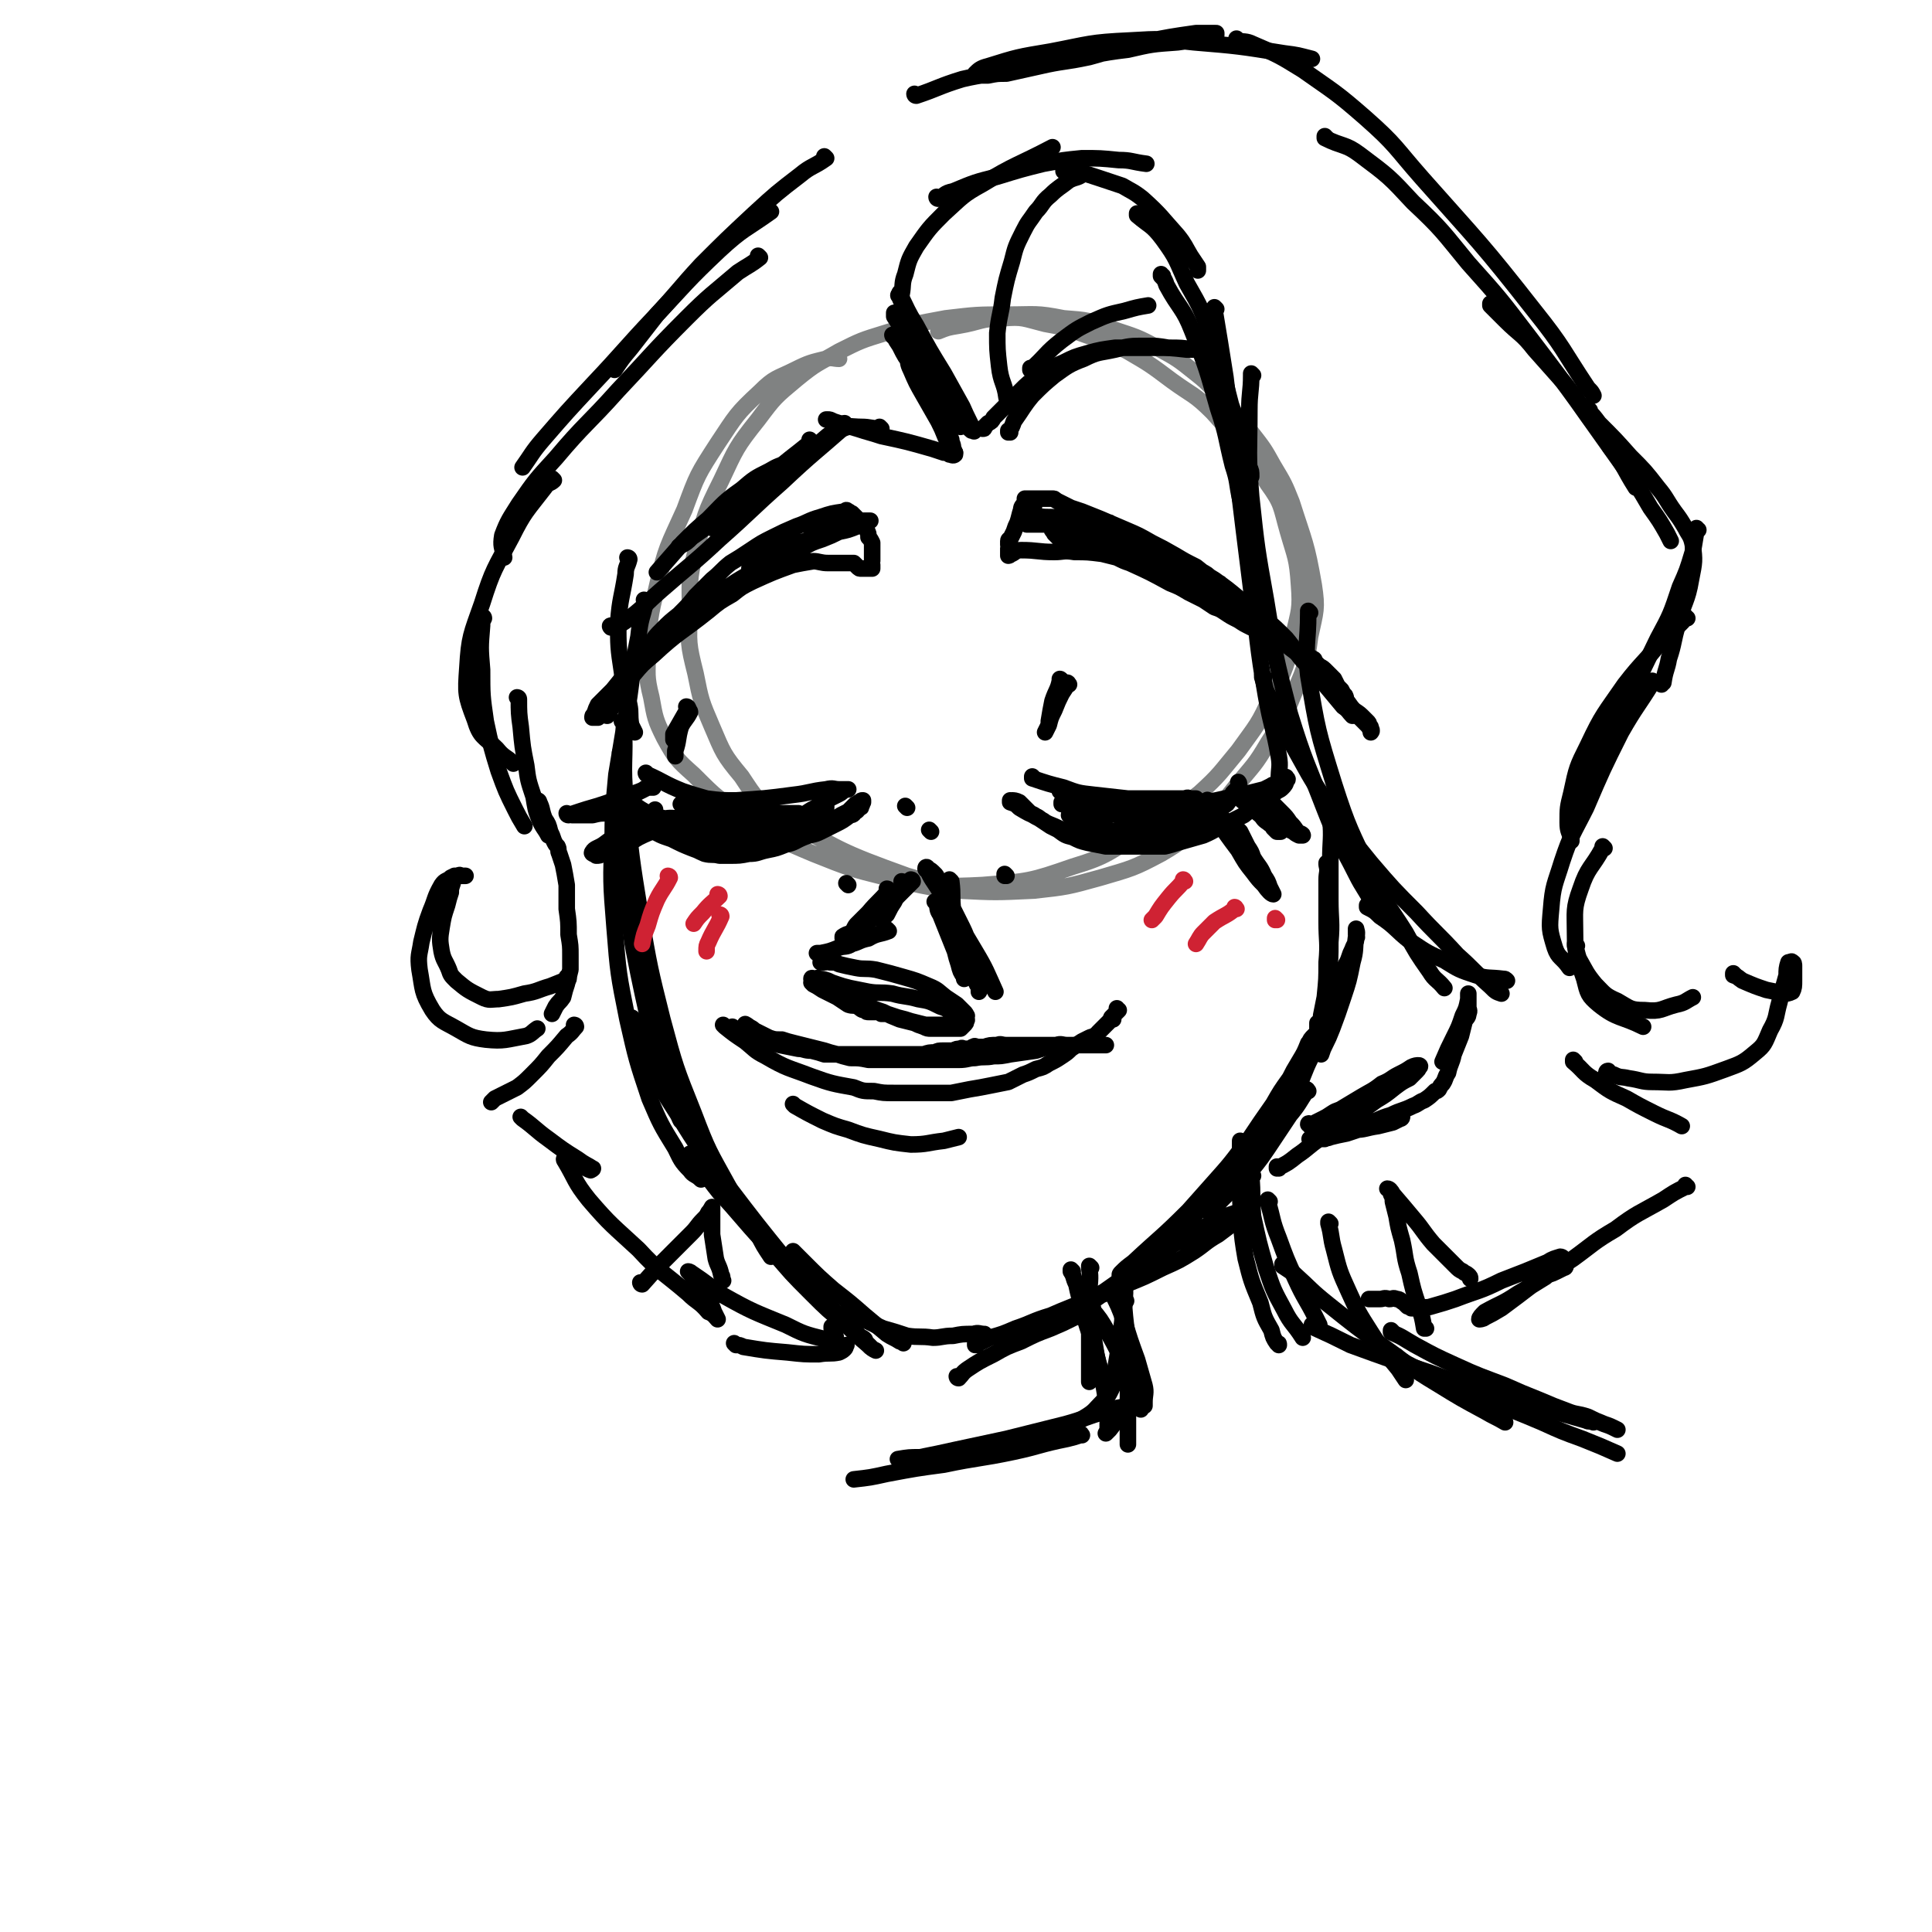 <svg viewBox='0 0 1050 1050' version='1.1' xmlns='http://www.w3.org/2000/svg' xmlns:xlink='http://www.w3.org/1999/xlink'><g fill='none' stroke='rgb(128,130,130)' stroke-width='9' stroke-linecap='round' stroke-linejoin='round'><path d='M456,195c0,0 -1,-1 -1,-1 0,0 1,1 1,1 -3,0 -4,-1 -7,0 -8,2 -9,2 -17,6 -10,5 -11,4 -19,12 -13,12 -13,13 -23,28 -11,17 -11,17 -18,36 -9,20 -10,20 -15,42 -4,17 -4,17 -5,35 0,13 -1,13 2,25 2,11 2,12 7,22 6,11 7,12 16,20 13,13 13,13 29,23 17,12 17,12 36,20 20,8 20,8 40,13 19,4 19,5 39,7 20,1 20,1 41,0 18,-2 18,-2 36,-7 17,-5 18,-5 33,-13 12,-7 12,-8 22,-17 11,-9 11,-10 19,-20 9,-11 10,-11 17,-23 9,-14 9,-14 15,-29 6,-14 6,-14 8,-29 3,-14 4,-15 2,-28 -4,-23 -5,-23 -12,-45 -4,-10 -4,-10 -10,-20 -5,-9 -5,-9 -12,-18 -6,-9 -7,-8 -14,-16 -8,-8 -7,-9 -16,-16 -10,-8 -10,-8 -21,-14 -11,-6 -12,-6 -24,-10 -13,-5 -14,-5 -27,-6 -15,-3 -15,-2 -31,-2 -16,0 -16,0 -33,2 -16,3 -17,3 -33,8 -13,4 -13,4 -25,10 -12,7 -12,6 -23,15 -12,10 -12,10 -21,22 -12,15 -12,16 -20,33 -9,18 -9,19 -14,39 -4,16 -3,16 -3,33 -1,16 -1,17 3,33 3,15 3,15 9,29 6,14 6,15 16,27 8,12 8,13 21,21 32,19 33,20 69,33 20,6 21,6 41,5 25,-2 26,-2 49,-10 20,-6 19,-8 37,-18 16,-10 17,-10 32,-22 11,-10 11,-11 21,-23 10,-14 11,-14 18,-30 8,-15 8,-16 12,-33 3,-13 4,-14 3,-27 -1,-15 -2,-15 -6,-29 -4,-14 -3,-15 -11,-26 -13,-21 -14,-21 -30,-39 -10,-10 -11,-9 -22,-17 -12,-9 -12,-9 -24,-16 -11,-6 -12,-5 -23,-9 -11,-4 -11,-4 -22,-6 -12,-3 -12,-4 -23,-3 -12,0 -12,2 -24,4 -6,1 -6,1 -11,3 '/></g>
<g fill='none' stroke='rgb(0,0,0)' stroke-width='9' stroke-linecap='round' stroke-linejoin='round'><path d='M340,434c0,0 -1,-1 -1,-1 0,0 0,0 1,1 6,4 5,4 12,8 4,2 4,2 9,4 4,2 4,2 8,4 6,2 6,2 11,4 6,1 6,1 11,1 6,1 6,1 11,1 5,-1 6,-1 11,-2 7,-1 7,-1 14,-3 3,-1 3,-1 5,-2 2,-1 2,-1 4,-2 2,-1 2,-1 4,-2 1,-1 2,-1 3,-2 1,0 1,-1 2,-1 1,-1 1,-1 2,-2 1,-1 1,-1 1,-2 1,-1 1,-1 1,-2 0,0 0,-1 0,-1 0,1 0,2 0,3 0,1 0,1 0,1 -1,2 -1,2 -2,2 -1,1 -1,1 -2,2 -3,2 -3,2 -5,4 -2,2 -2,2 -4,3 -3,2 -3,2 -7,4 -4,2 -4,2 -8,4 -5,1 -5,2 -9,3 -4,1 -4,1 -8,2 -3,1 -3,1 -7,2 -3,0 -3,0 -6,0 -4,-1 -4,0 -8,-1 -7,-3 -7,-4 -14,-7 -4,-1 -4,-2 -7,-3 -4,-2 -4,-2 -8,-4 -3,-2 -3,-2 -5,-4 -2,-1 -2,-2 -3,-3 -2,-2 -2,-1 -3,-2 -1,-1 -1,-1 -2,-2 -1,-1 -1,-1 -2,-2 -1,-1 -1,-1 -2,-2 -1,0 -1,0 -2,0 0,0 -1,-1 -1,0 0,0 1,1 1,1 2,2 2,2 3,4 2,3 2,3 5,5 4,3 5,3 9,5 7,4 7,4 13,6 6,3 6,3 11,5 5,2 6,2 11,3 4,0 4,1 9,1 6,0 6,0 11,-1 5,0 5,-1 10,-2 5,-1 5,-1 10,-3 5,-1 5,-2 10,-4 5,-2 5,-1 9,-3 4,-2 4,-2 8,-4 4,-2 4,-2 8,-5 2,0 2,-1 3,-2 1,0 1,-1 2,-2 1,0 1,0 1,-1 1,-1 0,-1 1,-2 0,0 0,-1 0,-1 -1,0 -1,0 -2,1 -1,0 -1,1 -2,1 -1,1 -1,1 -2,2 -1,1 -1,1 -2,2 -2,1 -2,1 -4,2 -3,2 -3,2 -5,3 -4,2 -4,2 -7,4 -5,2 -4,2 -9,4 -12,3 -13,3 -25,5 -6,1 -6,1 -11,2 -5,0 -5,0 -10,-1 -5,0 -5,0 -10,-2 -6,-1 -6,-1 -11,-3 -6,-3 -6,-3 -11,-6 -4,-2 -4,-2 -8,-5 -2,-1 -2,-1 -4,-3 -1,0 -1,0 -1,0 '/><path d='M550,436c0,0 -1,-1 -1,-1 0,0 0,0 0,1 3,1 3,1 5,3 5,3 5,3 10,5 4,3 4,3 9,5 4,2 5,2 9,3 4,1 4,2 7,2 4,1 4,1 8,1 3,0 3,0 7,0 4,0 4,0 8,0 5,-1 5,-1 10,-2 4,-1 4,-1 8,-2 4,-1 4,-1 7,-2 7,-3 7,-3 14,-6 3,-1 3,0 6,-1 2,-1 1,-1 3,-2 2,-1 2,-1 4,-2 1,-1 2,-1 3,-2 1,-1 1,-1 2,-2 2,-2 2,-1 4,-4 0,0 -1,0 -1,-1 1,-1 1,-1 1,-2 1,-1 0,-2 0,-2 0,0 1,1 0,2 0,1 0,1 -1,2 -1,1 -1,1 -2,2 -1,2 -1,2 -2,4 -1,2 -1,2 -3,3 -5,4 -5,4 -10,7 -4,2 -4,2 -8,4 -9,4 -9,4 -18,7 -5,2 -5,1 -10,2 -6,0 -6,1 -12,1 -5,0 -5,0 -10,-1 -5,-1 -5,-1 -10,-2 -4,-1 -4,-1 -8,-3 -4,-2 -4,-2 -8,-4 -3,-2 -3,-2 -6,-4 -2,-1 -2,-2 -5,-3 -1,-1 -1,-1 -2,-2 -1,-1 -1,-1 -2,-2 -1,-1 -1,-1 -2,-2 -2,-1 -3,-1 -4,-1 0,0 2,0 3,1 3,2 3,3 5,5 5,3 5,3 9,5 4,3 4,3 8,5 4,3 4,3 8,4 4,2 4,2 8,3 5,1 5,1 10,2 9,0 9,0 18,0 4,0 4,0 7,0 4,0 4,0 7,0 4,-1 4,-1 7,-2 7,-2 7,-2 14,-4 7,-3 7,-4 14,-7 4,-2 4,-2 8,-4 4,-3 3,-3 7,-6 6,-3 6,-3 11,-7 2,-1 2,-1 3,-2 1,-1 2,-2 2,-4 1,0 1,-1 0,-1 0,-1 0,-1 -1,0 -1,0 0,1 -2,2 0,0 -1,-1 -1,0 -1,0 -1,1 -2,1 -1,1 -1,0 -2,1 -2,1 -2,1 -4,2 -4,1 -4,1 -8,2 -9,2 -9,2 -18,4 -5,1 -5,0 -9,2 -3,0 -3,1 -6,1 -2,1 -2,1 -5,1 -4,0 -4,0 -8,0 -3,0 -3,0 -6,0 -3,0 -3,0 -5,0 -3,0 -3,0 -6,0 -2,0 -2,0 -5,0 -2,0 -2,0 -3,0 -2,0 -2,0 -4,0 -2,0 -2,0 -4,0 -2,0 -2,0 -3,0 -3,-1 -3,-1 -5,-2 -2,-1 -2,-1 -4,-2 -4,-2 -3,-2 -7,-4 -1,0 -2,0 -3,0 -1,-1 -1,-1 -1,-1 0,0 0,0 -1,0 '/><path d='M562,423c0,0 -1,-1 -1,-1 0,0 0,1 0,1 9,3 9,3 17,5 8,3 8,3 17,4 9,1 9,1 18,2 7,0 7,0 15,0 5,0 5,0 9,0 3,0 3,0 5,0 2,0 2,0 4,0 2,0 3,0 4,0 0,0 -1,0 -3,0 -1,0 -1,-1 -3,0 -4,0 -4,0 -8,1 -6,2 -6,2 -11,4 -7,1 -7,1 -13,2 -6,1 -6,1 -12,2 -4,0 -4,0 -8,0 -2,0 -2,0 -4,0 -2,0 -2,0 -3,0 -1,0 -1,0 -2,0 -1,0 -2,-1 -2,0 0,0 1,0 2,1 4,1 4,1 7,3 5,2 5,2 10,3 6,2 6,3 11,4 6,1 6,1 11,2 6,0 7,0 13,-1 10,-2 10,-2 20,-5 '/><path d='M352,421c0,0 -1,-1 -1,-1 0,0 0,1 1,1 9,4 9,5 19,9 6,2 6,2 13,4 8,1 8,1 16,1 15,-1 16,-1 31,-3 9,-1 9,-2 18,-3 4,-1 4,0 7,0 1,0 1,0 2,0 1,0 1,0 2,0 1,0 1,0 1,0 -1,0 -1,0 -3,1 -1,1 -1,1 -3,2 -2,1 -2,1 -4,2 -3,2 -3,2 -6,4 -4,2 -4,2 -7,4 -4,2 -4,2 -9,4 -4,1 -4,1 -9,2 -5,1 -5,1 -9,2 -5,1 -5,1 -10,2 -4,0 -4,0 -9,1 -4,0 -4,0 -9,0 -3,-1 -3,-1 -7,-2 -3,-1 -3,-1 -7,-2 -2,0 -2,0 -4,-2 -1,0 -1,-1 -2,-1 -1,-1 -1,-1 -2,-1 -1,-1 -2,0 -2,0 3,0 5,-1 9,0 8,0 8,1 16,1 6,0 6,0 11,0 4,0 4,0 9,0 3,0 3,0 6,0 2,0 2,0 5,0 2,0 2,0 5,0 1,0 2,0 2,0 -1,-1 -2,-2 -4,-3 -4,-1 -4,-1 -8,-2 -4,-1 -4,-1 -9,-2 -5,0 -5,1 -9,1 -4,0 -4,0 -7,0 -3,0 -3,0 -5,0 -2,0 -2,0 -4,0 -1,0 -1,0 -2,-1 -1,-1 -1,-1 -2,-2 -1,0 -2,0 -2,0 0,0 1,0 2,0 4,0 4,0 8,1 7,0 7,1 14,1 6,1 6,2 13,2 6,1 6,1 12,1 3,0 3,0 7,0 3,0 3,0 6,0 1,0 2,0 2,0 -1,0 -2,0 -4,0 -3,0 -3,0 -6,0 -5,0 -5,0 -9,0 -8,-1 -8,0 -16,-1 -7,-1 -7,-1 -14,-2 -2,-1 -2,0 -5,0 -2,0 -2,0 -3,0 -1,0 -1,0 -2,0 -1,0 -1,-1 -2,-1 -1,0 -2,0 -2,0 1,0 3,0 5,1 4,1 4,1 8,2 5,1 5,1 10,2 5,0 5,0 10,1 5,0 5,0 11,0 7,0 7,0 14,0 8,0 8,0 16,0 '/><path d='M578,437c0,0 -1,-1 -1,-1 0,0 0,1 0,1 6,1 6,1 12,2 9,2 9,2 18,4 9,2 9,2 18,3 8,1 8,1 16,2 10,1 10,0 19,1 3,0 3,0 5,0 2,0 2,0 3,0 1,0 1,0 2,0 0,0 1,0 1,0 -2,0 -2,0 -5,0 -4,0 -4,0 -8,0 -7,0 -7,0 -14,0 -6,0 -6,0 -13,0 -4,0 -4,0 -8,0 -3,0 -3,0 -5,0 -2,0 -2,0 -3,0 -1,0 -1,0 -2,0 -1,0 -1,0 -2,-1 -1,0 -1,-1 -1,-1 1,0 2,1 4,1 5,0 5,0 10,0 '/><path d='M309,443c0,0 -1,-1 -1,-1 0,0 0,1 1,1 3,-1 3,-1 6,-2 6,-2 7,-2 13,-4 6,-2 6,-2 11,-4 3,-1 4,-1 7,-2 2,-1 2,-1 4,-2 1,-1 1,-1 3,-1 1,-1 2,0 2,0 -1,0 -2,0 -3,0 -4,2 -4,2 -7,3 -4,2 -4,2 -8,4 -4,2 -4,2 -8,4 -4,1 -4,1 -7,3 -2,0 -2,0 -4,1 -1,0 -1,0 -3,0 -1,0 -1,0 -2,0 -1,0 -2,0 -2,0 1,0 2,0 4,0 3,0 3,0 7,0 4,-1 4,-1 9,-1 '/><path d='M370,445c0,0 -1,-1 -1,-1 0,0 1,1 1,1 -8,4 -8,3 -16,7 -7,3 -7,3 -13,7 -4,2 -4,1 -9,3 -2,1 -2,2 -5,2 -1,1 -1,1 -3,1 -1,-1 -3,-1 -2,-2 1,-2 3,-2 6,-4 4,-3 4,-3 9,-6 4,-2 4,-2 8,-5 3,-1 3,-1 6,-3 2,-2 4,-4 5,-5 0,0 -1,1 -2,2 -3,2 -3,3 -6,5 -4,3 -4,3 -8,6 -2,2 -2,2 -4,4 -1,1 -1,1 -1,2 '/><path d='M374,453c0,0 -1,-1 -1,-1 0,0 0,0 1,1 '/><path d='M659,440c0,0 -1,-1 -1,-1 0,0 0,0 0,1 4,4 4,4 7,9 1,2 1,2 3,4 2,2 3,4 4,4 0,0 -1,-2 -1,-3 -1,-2 -2,-2 -3,-3 -1,-3 -2,-3 -3,-5 -1,-2 -1,-2 -2,-4 -1,-1 -1,-1 -2,-2 -1,0 -1,0 -2,-1 0,-1 0,-1 -1,-2 -1,-1 -2,-3 -2,-2 1,3 2,5 5,10 6,9 6,9 12,17 4,7 4,7 8,12 3,4 3,4 6,7 2,3 4,5 5,5 0,0 -1,-2 -2,-4 -1,-3 -1,-3 -3,-6 -2,-5 -3,-5 -6,-10 -1,-3 -1,-3 -3,-6 -1,-2 -1,-2 -2,-4 -1,-2 -1,-2 -2,-4 -1,-1 -1,-1 -2,-2 -1,-1 -1,-1 -2,-1 -1,-1 -1,-1 -2,-2 '/><path d='M676,435c0,0 -1,-1 -1,-1 0,0 0,0 0,1 5,4 5,4 10,8 2,2 1,2 4,4 1,1 2,1 3,3 1,1 1,1 2,2 1,0 2,0 2,0 -1,-1 -2,-1 -3,-3 -1,-1 -1,0 -2,-2 -1,-1 -1,-2 -2,-3 0,-2 -1,-1 -2,-2 -1,-1 -1,-1 -1,-2 -1,-1 -1,-1 -2,-2 -1,0 -1,-1 -1,-1 0,1 1,1 2,2 6,5 7,5 13,10 3,1 2,2 5,3 1,1 1,1 3,2 1,0 2,0 2,0 0,-1 -2,-1 -3,-2 -2,-3 -2,-3 -4,-5 -2,-3 -2,-3 -5,-6 -2,-2 -2,-2 -5,-5 -1,-1 -1,0 -3,-1 '/><path d='M330,389c0,0 -1,-1 -1,-1 0,0 0,1 1,1 3,-5 3,-6 7,-11 4,-6 3,-6 7,-11 5,-6 5,-6 11,-11 14,-13 15,-12 30,-24 6,-5 6,-5 13,-9 5,-4 5,-4 11,-7 11,-5 11,-5 22,-9 5,-1 5,-1 11,-2 3,0 4,1 8,1 3,0 3,0 6,0 2,0 2,0 3,0 2,0 2,0 3,0 1,0 1,0 2,0 1,1 1,1 2,2 1,1 1,1 2,1 1,0 1,0 2,0 1,0 1,0 1,0 1,0 1,0 2,0 0,0 1,0 1,0 0,-1 0,-1 0,-2 -1,-1 0,-1 0,-2 0,-1 0,-1 0,-2 0,-1 0,-1 0,-2 0,-1 0,-1 0,-2 0,-2 0,-2 0,-4 -1,-2 -1,-2 -2,-3 0,-2 0,-2 -1,-4 -1,-2 -1,-2 -2,-3 -2,-2 -2,-2 -4,-4 -1,-1 -1,-1 -2,-2 -1,0 -1,-1 -2,-1 -1,-1 -1,-1 -2,0 -7,1 -7,1 -13,3 -7,2 -7,3 -13,5 -7,3 -7,3 -13,6 -6,3 -6,3 -12,7 -6,4 -6,4 -11,7 -5,4 -5,5 -10,9 -4,4 -4,4 -9,9 -4,5 -4,5 -9,10 -5,4 -5,4 -9,8 -4,4 -4,4 -7,9 -3,4 -3,4 -7,8 -2,4 -2,4 -5,7 -2,3 -2,3 -4,6 -2,3 -2,3 -4,6 -1,2 -1,2 -3,5 -1,1 0,2 -2,3 0,1 -1,1 -1,2 -1,1 -1,1 -2,2 -1,0 -1,0 -2,0 0,0 -1,0 -1,0 0,-1 0,-1 1,-2 1,-3 1,-3 2,-5 4,-4 4,-4 8,-8 5,-6 5,-7 11,-12 7,-8 7,-8 16,-16 8,-7 8,-7 17,-14 8,-6 8,-6 16,-12 7,-5 7,-5 14,-9 8,-5 8,-4 16,-8 6,-3 6,-3 13,-6 5,-3 5,-3 11,-5 5,-2 5,-2 9,-4 5,-1 5,-1 10,-3 1,-1 1,-1 3,-2 0,-1 0,-1 1,-1 1,0 1,0 2,0 1,0 1,0 1,0 -1,0 -1,0 -2,0 -2,0 -2,0 -3,0 -2,0 -2,0 -5,0 -4,1 -4,1 -7,2 -4,2 -4,2 -8,4 -5,2 -5,2 -10,5 -5,3 -5,3 -10,6 -4,3 -4,3 -8,5 -3,2 -3,2 -6,4 -1,0 -1,0 -3,1 -1,0 -1,0 -2,0 -1,0 -1,0 -1,0 -1,-1 -1,-1 0,-1 0,-1 0,-2 1,-2 1,-1 1,-1 3,-2 3,-1 3,-1 6,-3 4,-1 4,-2 8,-3 4,-2 4,-2 8,-4 4,-1 4,-1 7,-2 2,-1 3,-1 5,-2 1,-1 1,-1 2,-2 1,-1 1,-1 2,-2 0,0 0,-1 0,-1 -1,0 -1,1 -3,1 -1,0 -1,0 -1,0 -1,0 -1,0 -2,0 '/><path d='M736,389c0,0 -1,-1 -1,-1 0,0 1,1 0,1 -2,-2 -2,-3 -5,-5 -5,-6 -5,-6 -10,-12 -6,-7 -6,-7 -12,-13 -5,-6 -4,-6 -9,-12 -6,-6 -6,-6 -12,-11 -7,-6 -7,-6 -14,-11 -6,-5 -6,-5 -13,-10 -5,-3 -5,-3 -10,-7 -6,-3 -6,-3 -11,-6 -7,-4 -7,-4 -13,-7 -7,-4 -7,-4 -14,-7 -7,-3 -7,-3 -14,-6 -5,-2 -5,-2 -10,-4 -3,-1 -3,-1 -6,-2 -4,-2 -4,-2 -8,-4 -1,-1 -1,-1 -2,-1 -1,0 -1,0 -2,0 -1,0 -1,0 -2,0 -1,0 -1,0 -2,0 -1,0 -1,0 -2,0 0,0 0,0 -1,0 -2,0 -2,0 -4,0 -1,0 -1,0 -1,0 -1,0 -1,0 -1,0 0,0 0,1 0,2 -1,2 -2,2 -2,4 -1,3 -1,4 -2,7 -1,2 -1,2 -2,5 -1,2 -1,2 -2,4 0,0 -1,0 -1,1 0,1 0,1 0,2 1,1 0,1 0,2 0,0 0,0 0,1 0,1 0,1 0,1 0,0 0,0 0,1 0,0 0,1 0,1 1,0 1,-1 2,-1 2,-1 2,-2 5,-2 9,0 9,1 18,1 5,0 5,-1 11,0 7,0 7,0 15,1 4,1 4,1 8,2 4,2 4,2 7,3 11,5 11,5 22,11 5,2 5,2 10,5 4,2 4,2 8,4 3,2 3,2 6,4 3,1 3,1 6,3 3,2 3,2 7,4 3,2 3,2 7,4 3,1 3,1 6,3 2,1 2,0 5,1 2,1 2,1 4,2 2,1 2,1 4,2 1,1 0,1 1,2 2,1 2,1 4,2 1,1 1,1 2,2 1,0 1,1 2,1 1,1 1,1 2,2 1,0 1,0 2,0 1,0 1,-1 1,0 2,0 1,1 2,2 1,1 1,1 2,2 2,1 2,1 4,3 2,2 2,2 4,4 1,2 1,2 2,4 1,1 1,1 2,2 1,2 1,2 2,3 1,2 0,2 1,4 2,2 2,2 3,3 2,2 2,2 3,4 1,1 1,1 2,2 1,1 1,1 2,2 1,1 1,1 2,2 0,1 1,1 1,2 1,0 0,1 0,1 0,0 1,-1 0,-2 0,-1 0,-1 -1,-2 0,-1 0,-1 -1,-2 -1,-1 -1,-1 -2,-2 -2,-2 -2,-2 -5,-4 -3,-3 -2,-3 -5,-6 -4,-3 -4,-3 -8,-6 -4,-4 -3,-4 -7,-8 -4,-3 -4,-3 -7,-7 -4,-4 -4,-4 -8,-7 -6,-5 -6,-5 -12,-10 -6,-5 -6,-5 -12,-9 -5,-4 -5,-3 -10,-7 -6,-3 -6,-3 -11,-6 -4,-3 -3,-3 -7,-6 -4,-2 -4,-2 -7,-4 -5,-2 -5,-2 -10,-4 -12,-4 -12,-4 -25,-8 -5,-1 -5,-1 -10,-2 -7,-2 -7,-2 -14,-4 -2,0 -2,0 -4,0 -1,0 -1,0 -2,0 -1,0 -1,0 -2,0 -1,-1 -1,-1 -2,-2 0,-1 -2,-2 -1,-2 3,0 4,1 8,1 5,1 5,1 10,3 8,2 8,2 15,5 17,6 17,6 33,13 6,2 6,2 12,4 3,2 3,2 6,3 3,2 3,2 7,3 1,0 1,0 1,0 0,-1 0,-2 -1,-3 -2,-1 -2,-1 -4,-2 -3,-3 -3,-3 -7,-5 -5,-3 -5,-3 -11,-6 -7,-3 -7,-3 -14,-5 -9,-3 -9,-3 -17,-6 -7,-2 -7,-2 -14,-4 -5,-1 -5,-1 -10,-3 -4,-1 -4,-1 -7,-2 -3,0 -3,0 -5,0 -2,0 -2,0 -4,0 -1,0 -1,0 -3,0 -1,0 -1,0 -1,0 -1,0 -1,0 -2,0 -1,0 -1,0 -2,0 -1,-1 0,-1 -1,-2 0,-1 0,-1 0,-1 3,-1 4,0 8,0 4,0 5,0 9,1 4,0 4,1 7,1 4,1 4,1 8,1 2,0 2,0 4,0 1,0 1,0 3,0 1,0 2,0 3,0 0,0 -1,0 -2,0 -1,-1 -1,-1 -2,-1 -3,-1 -3,0 -6,0 -3,0 -3,0 -7,0 -3,0 -3,-1 -6,0 -3,0 -3,1 -6,1 -1,1 -1,1 -3,1 -2,0 -2,0 -4,0 -1,0 -1,0 -2,0 -1,0 -1,0 -2,0 -1,0 -1,0 -1,0 -1,0 -1,0 -2,0 -1,0 -2,0 -2,0 0,-1 0,-1 0,-2 1,-1 0,-1 0,-2 1,-2 1,-1 2,-3 1,-1 1,-1 2,-3 0,-1 0,-1 0,-2 1,-1 1,-1 0,-2 0,0 0,1 -1,2 -1,0 -1,0 -2,1 -1,1 0,1 -1,2 0,0 0,0 0,0 '/><path d='M374,385c0,0 -1,-1 -1,-1 0,0 1,0 1,1 -4,7 -4,7 -8,14 0,1 0,2 0,3 '/><path d='M375,387c0,0 -1,-1 -1,-1 0,0 1,0 1,1 -2,4 -3,4 -5,8 -2,7 -1,7 -3,13 0,1 0,1 0,3 '/><path d='M581,372c0,0 -1,-1 -1,-1 0,0 1,0 0,1 -1,2 -1,2 -3,5 -2,4 -2,4 -4,9 -2,4 -2,4 -3,8 -1,2 -1,2 -2,4 '/><path d='M577,370c0,0 -1,-1 -1,-1 0,0 1,0 0,1 -1,5 -2,5 -4,11 -1,5 -1,5 -2,11 '/><path d='M491,480c0,0 -1,-1 -1,-1 0,0 1,0 1,1 -2,5 -3,5 -5,10 -2,3 -2,3 -4,7 -1,1 -1,1 -3,2 0,0 0,0 0,1 '/><path d='M483,484c0,0 -1,-1 -1,-1 0,0 1,0 1,1 -5,6 -6,6 -11,12 -3,3 -3,3 -6,6 -1,1 -1,1 -2,3 '/><path d='M496,479c0,0 -1,-1 -1,-1 0,0 1,0 1,1 -6,6 -6,6 -12,12 -5,5 -5,5 -11,9 -4,3 -4,3 -8,6 -4,2 -4,1 -7,3 0,1 0,1 0,1 '/><path d='M483,506c0,0 -1,-1 -1,-1 0,0 1,1 1,1 -5,2 -6,1 -11,4 -5,1 -5,2 -9,3 -3,2 -4,1 -7,2 -5,2 -5,2 -10,3 -1,0 -1,0 -2,0 '/><path d='M442,535c0,0 -1,-1 -1,-1 0,0 0,0 1,1 2,1 2,1 5,3 4,2 4,2 8,4 3,2 3,2 6,4 3,1 3,0 5,1 2,1 2,2 4,2 1,1 1,1 2,1 1,0 1,0 2,0 1,0 1,0 2,0 1,0 1,-1 2,0 1,0 0,0 1,1 2,0 2,0 3,0 3,1 3,1 6,2 4,1 4,1 7,2 4,1 4,1 8,2 2,0 2,0 5,0 2,0 2,0 3,0 2,0 2,0 4,0 1,0 1,0 2,0 1,0 1,0 2,0 1,0 1,0 2,0 0,-1 0,-1 0,-1 -1,-1 0,-1 0,-2 -1,-1 -1,-2 -1,-2 -1,-1 -2,-1 -3,-2 -3,-2 -3,-2 -6,-3 -6,-3 -6,-3 -12,-4 -7,-2 -7,-1 -14,-3 -7,-1 -7,0 -13,-1 -5,-1 -5,-1 -10,-2 -4,-1 -4,-1 -7,-2 -3,-1 -3,-1 -5,-2 -3,-1 -3,-1 -6,-1 0,-1 0,0 -1,0 -1,0 -2,-1 -2,0 1,1 3,1 5,2 3,2 3,2 6,3 4,2 4,2 7,4 5,2 5,2 9,4 6,3 6,3 12,5 4,2 4,2 9,4 4,1 4,1 8,2 2,1 2,1 5,2 2,1 2,1 4,1 3,0 3,0 6,0 2,0 2,0 4,0 2,0 2,0 4,0 1,0 1,0 2,0 1,-1 1,-1 2,-2 1,-1 1,-1 1,-2 1,-1 0,-1 0,-2 0,-1 1,-1 0,-1 0,-1 0,-1 -1,-2 -2,-2 -2,-2 -4,-4 -3,-2 -3,-2 -6,-4 -4,-3 -4,-4 -9,-6 -7,-3 -7,-3 -14,-5 -7,-2 -7,-2 -15,-4 -6,-1 -6,0 -11,-1 -5,-1 -5,-1 -9,-2 -2,-1 -2,-1 -5,-1 -1,-1 -1,0 -3,0 -1,0 -1,0 -2,0 0,0 0,0 0,0 '/><path d='M509,491c0,0 -1,-1 -1,-1 0,0 0,0 1,1 1,3 0,3 2,6 4,10 4,10 8,20 1,4 1,4 2,7 1,4 1,4 3,7 0,0 0,0 0,1 '/><path d='M517,479c0,0 -1,-1 -1,-1 0,0 0,0 1,1 1,8 0,8 1,16 2,9 3,8 5,17 2,6 3,6 5,12 1,3 0,3 1,6 1,3 1,3 2,5 1,1 1,1 1,2 1,1 0,2 0,2 0,0 0,-1 0,-3 0,-2 1,-2 0,-5 0,-4 0,-4 -2,-9 -1,-4 -1,-4 -3,-9 -2,-4 -2,-5 -4,-9 -2,-4 -2,-4 -4,-8 -2,-4 -2,-4 -3,-7 -3,-6 -3,-6 -7,-12 0,-1 0,-1 -1,-2 -2,-2 -2,-2 -4,-3 0,-1 -1,-1 -1,0 0,0 0,1 1,1 2,4 2,4 4,7 6,9 5,9 11,18 5,9 5,9 11,19 6,10 6,11 11,22 '/><path d='M394,558c0,0 -1,-1 -1,-1 0,0 0,0 1,1 5,4 5,4 11,8 5,4 5,5 11,8 12,7 12,6 25,11 11,4 12,4 23,6 5,2 5,2 11,2 5,1 5,1 11,1 6,0 6,0 12,0 5,0 5,0 10,0 5,0 5,0 9,0 5,-1 5,-1 10,-2 6,-1 6,-1 11,-2 5,-1 5,-1 10,-2 4,-2 4,-2 8,-4 3,-1 3,-1 7,-3 4,-1 4,-1 7,-3 4,-2 4,-2 7,-4 3,-2 3,-2 5,-4 3,-2 3,-2 6,-4 2,-1 2,-1 4,-2 2,-1 2,0 4,-2 1,0 1,-1 1,-1 1,-1 1,-1 2,-2 1,-1 1,-1 2,-2 1,-1 1,-1 2,-2 1,-1 0,-1 1,-1 0,-1 1,0 1,0 0,-1 -1,-1 -1,-1 1,-1 1,-1 2,-2 1,-1 1,-1 2,-2 0,0 0,0 -1,0 0,-1 0,-1 0,-1 '/><path d='M399,559c0,0 -1,-1 -1,-1 0,0 0,0 1,1 5,2 4,3 10,5 4,1 4,1 8,2 3,1 3,1 7,2 5,1 5,1 10,2 3,0 3,1 7,1 4,1 4,1 7,2 6,0 6,0 12,0 2,0 2,0 5,0 6,0 6,0 12,0 3,0 3,0 7,0 3,0 3,0 6,0 3,0 3,0 6,0 3,0 3,0 6,0 3,-1 3,-1 6,-1 2,-1 2,-1 5,-1 2,0 2,0 5,0 2,-1 2,-1 4,-1 1,-1 1,0 2,0 1,0 1,0 2,0 1,0 1,0 2,0 1,-1 0,-1 1,-1 1,-1 1,0 2,0 2,0 2,0 4,0 3,-1 3,-1 7,-1 2,-1 2,0 5,0 3,0 3,0 6,0 2,0 2,0 4,0 6,0 6,0 11,0 3,0 3,0 6,0 2,0 2,0 4,0 2,0 2,0 4,0 1,0 1,0 2,0 1,0 1,0 2,0 1,0 1,0 2,0 1,0 1,0 2,0 1,0 1,0 2,0 1,0 1,0 1,0 1,0 1,0 2,0 1,0 1,0 2,0 0,0 0,0 1,0 0,0 0,0 0,0 1,0 1,0 2,0 0,0 1,0 1,0 0,0 0,0 -1,0 -1,0 -1,0 -2,0 -3,0 -3,0 -5,0 -3,0 -3,0 -6,0 -3,0 -3,0 -7,0 -3,0 -3,-1 -6,0 -2,0 -2,0 -5,1 -3,1 -3,1 -6,2 -7,1 -7,1 -14,2 -5,1 -5,1 -9,1 -5,1 -5,0 -10,1 -4,0 -4,1 -9,1 -4,0 -4,0 -8,0 -3,0 -3,0 -7,0 -4,0 -4,0 -7,0 -4,0 -4,0 -7,0 -5,0 -5,0 -9,0 -6,0 -6,0 -11,0 -5,-1 -5,-1 -10,-1 -4,-1 -4,-1 -7,-2 -4,-1 -4,-1 -7,-2 -4,-1 -4,-1 -8,-2 -4,-1 -4,-1 -8,-2 -4,-1 -4,-1 -7,-2 -4,0 -4,0 -7,-1 -2,-1 -2,-1 -4,-2 -2,-1 -2,-1 -4,-2 -1,-1 -1,-1 -3,-2 -1,-1 -1,-1 -2,-1 0,-1 0,0 0,0 '/><path d='M432,601c0,0 -1,-1 -1,-1 0,0 0,0 1,1 7,4 7,4 15,8 7,3 7,3 14,5 8,3 8,3 17,5 8,2 8,2 17,3 9,0 9,-1 18,-2 4,-1 4,-1 8,-2 '/><path d='M338,451c0,0 -1,-1 -1,-1 0,0 1,0 1,1 1,18 0,19 3,37 2,21 2,21 6,41 4,19 4,19 9,39 4,12 4,12 8,25 2,6 2,6 5,12 0,2 0,2 1,4 '/><path d='M338,410c0,0 -1,-1 -1,-1 0,0 1,0 1,1 -1,4 -2,4 -2,9 -2,18 -3,18 -3,35 -1,25 -1,25 1,50 2,25 2,25 7,50 5,22 5,22 12,43 6,14 6,14 14,27 3,6 3,7 8,12 2,3 3,2 6,5 '/><path d='M339,393c0,0 -1,-1 -1,-1 0,0 1,0 1,1 1,21 -1,21 1,42 3,31 3,31 8,62 5,29 5,29 12,57 7,26 7,26 17,51 8,21 8,20 19,40 7,14 8,13 16,26 3,6 3,6 7,12 '/><path d='M344,554c0,0 -1,-1 -1,-1 0,0 1,0 1,1 4,11 3,11 8,22 7,15 7,15 16,29 12,20 13,20 27,39 16,21 16,21 33,42 13,14 13,14 26,27 8,8 8,8 16,16 1,1 1,1 3,3 '/><path d='M376,628c0,0 -1,-1 -1,-1 0,0 0,0 1,1 8,10 7,10 15,20 12,13 12,14 24,27 12,13 12,13 25,26 10,10 10,9 20,19 6,6 6,6 12,11 2,2 2,2 4,3 '/><path d='M391,644c0,0 -1,-1 -1,-1 0,0 0,0 1,1 5,7 4,7 10,14 9,11 9,11 19,22 10,12 10,12 21,23 9,9 9,9 18,16 4,4 5,4 9,8 1,0 1,0 2,1 '/><path d='M432,681c0,0 -1,-1 -1,-1 0,0 0,0 1,1 2,2 2,2 5,5 8,8 8,8 16,15 9,7 9,7 17,14 6,5 6,5 12,10 3,2 4,2 7,4 1,0 1,0 2,1 '/><path d='M462,713c0,0 -1,-1 -1,-1 0,0 0,0 1,1 2,1 2,1 5,3 7,3 6,3 13,6 7,2 7,2 13,4 7,1 7,0 14,1 5,0 5,-1 11,-1 5,-1 5,-1 11,-1 3,-1 3,0 6,0 '/><path d='M521,749c0,0 -1,-1 -1,-1 0,0 0,1 1,1 2,-2 2,-3 5,-5 6,-4 6,-4 14,-8 7,-4 7,-4 15,-7 8,-4 8,-4 16,-7 7,-3 7,-3 13,-6 4,-1 4,-1 7,-2 '/><path d='M531,731c0,0 -1,-1 -1,-1 0,0 0,1 0,1 4,-2 4,-2 8,-4 7,-2 7,-2 14,-5 9,-3 9,-4 19,-7 9,-4 10,-4 19,-8 11,-4 11,-4 22,-9 10,-4 10,-4 20,-9 9,-4 9,-4 17,-9 6,-4 6,-5 13,-9 4,-3 4,-3 8,-6 3,-2 3,-2 6,-5 1,-1 1,-1 1,-2 0,-1 0,-1 -1,0 -2,0 -2,0 -4,1 -6,2 -6,2 -11,5 -7,3 -7,3 -13,7 -7,4 -7,3 -13,7 -7,5 -7,6 -14,11 -8,5 -8,5 -16,10 -8,6 -8,6 -16,11 -7,4 -7,4 -14,8 -6,3 -6,3 -12,5 -3,2 -3,2 -7,4 -2,1 -2,1 -5,2 -1,0 -1,0 -2,0 -1,0 -1,0 -2,0 -1,0 -1,0 -1,0 1,-1 1,-1 3,-2 5,-2 5,-2 11,-4 9,-4 9,-4 19,-9 11,-5 10,-6 21,-12 10,-7 10,-7 20,-15 10,-7 9,-7 18,-15 8,-8 8,-8 15,-16 7,-7 7,-8 12,-15 6,-7 6,-7 12,-14 3,-5 3,-5 7,-9 3,-4 3,-4 6,-7 2,-2 2,-2 4,-5 1,-1 1,-2 2,-3 1,-2 1,-3 2,-4 0,-1 1,-1 1,-2 1,0 0,-1 0,-1 0,-1 0,-1 0,-2 0,-1 0,-1 0,-1 -1,2 -1,2 -2,4 -3,5 -3,5 -6,10 -7,10 -7,11 -15,20 -7,9 -8,9 -15,17 -8,9 -8,9 -15,17 -6,6 -6,7 -12,13 -5,4 -5,4 -10,9 -6,5 -6,5 -12,10 -1,1 -2,2 -3,2 0,-1 -1,-2 0,-3 3,-3 3,-3 7,-6 15,-14 15,-13 30,-28 8,-9 8,-9 16,-18 9,-10 9,-11 17,-21 6,-9 6,-9 13,-19 4,-7 4,-7 9,-14 2,-4 2,-4 5,-9 3,-5 3,-5 5,-10 1,-1 1,-2 2,-3 1,-1 1,-1 2,-2 1,-1 1,-1 1,-2 0,-1 0,-1 0,-2 0,-1 0,-2 0,-2 0,4 1,5 0,10 -2,7 -3,7 -6,14 -4,10 -4,10 -9,20 -5,8 -5,8 -10,17 -5,7 -5,7 -11,14 -4,6 -4,6 -8,12 -4,5 -4,5 -8,9 -3,3 -2,3 -5,6 -1,0 -1,0 -2,1 '/><path d='M711,593c0,0 -1,-1 -1,-1 0,0 1,0 0,1 -4,6 -4,7 -9,13 -6,9 -6,9 -12,18 -6,9 -6,8 -12,16 -2,3 -2,3 -4,5 '/><path d='M461,481c0,0 -1,-1 -1,-1 0,0 0,0 1,1 '/><path d='M493,439c0,0 -1,-1 -1,-1 0,0 0,0 1,1 '/><path d='M506,452c0,0 -1,-1 -1,-1 0,0 0,0 1,1 '/><path d='M547,476c0,0 -1,-1 -1,-1 0,0 0,0 0,1 '/></g>
<g fill='none' stroke='rgb(207,34,51)' stroke-width='9' stroke-linecap='round' stroke-linejoin='round'><path d='M644,479c0,0 -1,-1 -1,-1 0,0 1,0 0,1 -3,4 -4,4 -8,9 -4,5 -4,5 -7,10 -1,1 -1,1 -2,2 '/><path d='M672,494c0,0 -1,-1 -1,-1 0,0 1,0 0,1 -5,4 -5,3 -11,7 -3,3 -3,3 -6,6 -2,2 -2,3 -4,6 '/><path d='M694,500c0,0 -1,-1 -1,-1 0,0 0,0 0,1 '/><path d='M364,477c0,0 -1,-1 -1,-1 0,0 1,0 1,1 -3,6 -4,6 -7,12 -3,7 -3,7 -5,14 -2,5 -2,5 -3,10 '/><path d='M391,487c0,0 -1,-1 -1,-1 0,0 1,0 1,1 -4,4 -5,4 -9,9 -3,3 -3,3 -5,6 '/><path d='M392,498c0,0 -1,-1 -1,-1 0,0 1,0 1,1 -3,7 -4,7 -7,14 -1,2 -1,2 -1,5 '/></g>
<g fill='none' stroke='rgb(0,0,0)' stroke-width='9' stroke-linecap='round' stroke-linejoin='round'><path d='M522,232c0,0 -1,-1 -1,-1 0,0 1,1 1,1 -6,-11 -6,-11 -11,-22 -4,-9 -4,-9 -8,-17 -3,-8 -3,-8 -6,-15 -2,-5 -3,-5 -5,-9 -1,-3 -1,-3 -2,-5 -1,-2 -1,-2 -1,-3 -1,0 -1,-1 0,-1 4,8 4,9 9,17 7,13 7,13 15,26 5,9 5,9 10,18 3,7 4,8 6,13 1,1 0,0 -1,0 -2,-2 -3,-2 -4,-4 -5,-6 -5,-6 -9,-12 -10,-15 -10,-15 -19,-30 -3,-5 -3,-5 -6,-9 -2,-4 -2,-4 -4,-7 0,-1 0,-1 0,-2 '/><path d='M490,160c0,0 -1,-1 -1,-1 0,0 0,1 1,1 1,-5 0,-6 2,-11 2,-8 2,-8 6,-15 7,-10 7,-10 15,-18 10,-9 10,-10 21,-16 18,-11 19,-10 38,-20 0,0 0,0 0,0 '/><path d='M510,108c0,0 -1,0 -1,-1 0,0 0,1 1,1 4,-2 3,-3 8,-4 12,-5 12,-5 24,-8 13,-4 13,-4 25,-7 11,-2 11,-2 21,-3 10,0 10,0 20,1 7,0 7,1 15,2 '/><path d='M579,93c0,0 -1,0 -1,-1 0,0 0,1 0,1 4,0 4,0 7,0 7,2 7,2 13,4 6,2 6,2 12,4 5,3 6,3 11,7 10,9 10,10 19,20 4,5 4,6 7,11 2,3 2,3 4,6 0,1 0,1 0,2 '/><path d='M619,117c0,0 -1,0 -1,-1 0,0 0,1 0,1 7,6 8,5 14,13 8,11 7,11 13,24 8,14 8,14 13,29 7,18 6,18 11,37 4,11 3,11 7,22 1,6 1,6 3,12 1,2 1,2 1,5 '/><path d='M632,150c0,0 -1,0 -1,-1 0,0 0,1 0,1 2,2 2,2 3,5 7,13 9,12 14,25 8,20 8,21 14,42 5,15 4,15 8,31 3,9 2,9 4,18 1,4 1,4 2,9 '/><path d='M661,168c0,0 -1,-1 -1,-1 0,0 0,0 0,1 3,18 3,18 6,37 3,25 3,25 6,50 4,33 4,33 8,65 4,29 3,29 8,58 3,17 4,16 7,33 1,6 0,6 0,13 '/><path d='M681,204c0,0 -1,-1 -1,-1 0,0 0,0 0,1 0,9 -1,9 -1,19 0,23 -1,23 1,47 3,28 3,28 8,56 5,31 5,31 13,62 8,26 9,26 19,52 7,18 8,17 17,35 4,8 5,8 9,16 1,1 1,1 1,2 '/><path d='M712,333c0,0 -1,-1 -1,-1 0,0 0,0 0,1 0,17 -2,17 0,34 5,30 5,30 14,59 8,25 9,25 20,49 8,17 9,16 19,32 6,11 6,11 13,21 3,5 4,4 8,9 '/><path d='M687,368c0,0 -1,-1 -1,-1 0,0 0,0 0,1 2,6 1,6 4,11 5,13 5,13 12,25 9,16 9,17 19,32 11,17 11,17 24,33 12,14 12,14 25,27 11,12 11,11 22,23 9,8 9,9 18,17 3,3 3,3 6,4 0,0 0,0 0,0 '/><path d='M744,493c0,0 -1,-1 -1,-1 0,0 0,0 0,1 4,2 4,2 7,5 9,6 8,7 17,14 9,6 9,6 18,10 8,5 8,5 17,8 7,2 7,1 15,2 1,0 1,0 2,1 '/><path d='M724,445c0,0 -1,-1 -1,-1 0,0 0,0 0,1 1,11 0,11 0,23 0,10 0,10 0,21 0,11 1,12 0,23 0,9 0,9 -1,17 0,5 0,5 -1,10 0,2 0,2 0,4 '/><path d='M722,470c0,0 -1,-1 -1,-1 0,0 0,0 0,1 1,4 0,4 0,8 0,11 0,11 0,23 0,11 1,11 0,22 0,9 0,9 -1,19 -1,5 -1,5 -2,10 0,3 0,3 0,6 0,1 0,1 0,3 0,1 0,1 0,1 0,0 0,-1 0,-2 1,-2 0,-2 1,-4 1,-5 2,-5 3,-9 2,-5 2,-5 4,-11 2,-4 2,-4 4,-8 1,-4 2,-4 3,-7 1,-3 1,-3 2,-5 1,-3 2,-3 2,-6 1,-1 0,-1 0,-2 0,-1 0,-1 0,-2 0,-1 0,-2 0,-1 0,0 1,2 0,4 -1,7 0,7 -2,14 -2,10 -2,10 -5,19 -3,9 -3,9 -6,17 -2,5 -2,5 -4,9 -1,2 -1,2 -2,5 0,0 0,0 0,0 0,0 0,0 0,0 '/><path d='M695,635c0,0 -1,-1 -1,-1 0,0 0,1 0,1 6,-3 6,-3 11,-7 6,-4 6,-5 12,-9 8,-5 8,-5 15,-10 8,-6 8,-5 16,-11 5,-3 5,-3 10,-7 4,-3 4,-3 8,-5 2,-2 2,-2 4,-4 0,-1 1,0 1,-2 1,0 1,-1 0,-1 -1,0 -2,0 -4,1 -3,2 -3,2 -7,4 -4,2 -4,3 -9,5 -5,4 -6,4 -11,7 -5,3 -5,3 -10,6 -3,2 -3,1 -6,3 -3,2 -3,2 -5,3 -2,1 -2,1 -4,2 -1,1 -1,0 -2,1 -1,0 -2,-1 -2,0 0,0 1,0 1,1 5,1 5,1 10,1 7,1 7,1 14,1 6,0 6,-1 13,-2 4,-1 4,-1 8,-2 2,-1 2,-1 4,-2 1,0 1,-1 1,-1 0,0 -1,0 -2,1 -3,0 -3,0 -5,1 -6,1 -6,1 -11,3 -6,2 -6,2 -12,4 -5,1 -5,1 -9,2 -2,1 -2,0 -3,1 -2,0 -2,0 -3,0 -1,0 -1,0 -2,0 -1,0 -1,0 -1,0 -1,0 -3,0 -2,0 1,0 3,0 6,0 7,-2 7,-2 13,-4 6,-2 6,-2 12,-4 6,-2 6,-3 13,-5 6,-3 6,-2 12,-5 3,-1 3,-2 6,-3 3,-2 3,-2 6,-5 1,0 1,0 2,-1 1,-2 1,-2 2,-3 2,-3 1,-3 3,-6 1,-5 2,-5 3,-10 2,-5 2,-5 4,-10 1,-4 1,-4 2,-8 1,-2 2,-2 2,-4 1,-2 0,-2 0,-4 0,-1 0,-1 0,-2 0,-1 0,-1 0,-2 0,-1 0,-1 0,-2 0,0 0,-1 0,-1 0,1 0,2 0,3 -1,5 -1,5 -3,9 -2,6 -2,6 -5,12 -3,6 -3,6 -6,13 '/><path d='M675,621c0,0 -1,-1 -1,-1 0,0 0,0 0,1 0,14 -1,14 0,29 1,17 0,17 3,34 3,12 3,12 8,24 2,8 2,8 6,15 1,4 1,4 3,7 1,0 1,0 1,1 '/><path d='M681,639c0,0 -1,-1 -1,-1 0,0 0,0 0,1 1,11 0,11 1,22 3,14 3,14 7,28 4,12 4,12 10,23 4,8 5,7 10,15 '/><path d='M690,653c0,0 -1,-1 -1,-1 0,0 0,0 0,1 3,10 2,10 6,20 4,11 4,11 9,22 5,11 6,11 11,21 1,2 1,2 2,4 '/><path d='M594,711c0,0 -1,-1 -1,-1 0,0 0,0 0,1 5,6 5,6 9,13 5,9 5,9 9,18 3,7 3,7 6,14 1,3 1,3 3,7 0,1 0,1 0,3 '/><path d='M605,702c0,0 -1,-1 -1,-1 0,0 0,0 0,1 4,8 4,8 7,16 3,10 3,10 7,21 2,7 2,7 4,14 1,4 0,5 0,9 0,1 0,1 0,2 '/><path d='M612,697c0,0 -1,-1 -1,-1 0,0 0,0 0,1 1,7 0,7 0,14 1,13 2,13 2,25 1,12 0,13 0,25 0,8 0,8 0,16 0,4 0,4 0,8 '/><path d='M618,757c0,0 -1,-1 -1,-1 0,0 1,0 0,1 -3,4 -3,4 -7,9 -3,5 -3,6 -7,11 -1,1 -1,1 -2,2 '/><path d='M723,665c0,0 -1,-1 -1,-1 0,0 0,0 0,1 2,7 1,7 3,14 3,12 3,12 8,23 5,11 5,11 12,22 7,11 7,10 15,20 2,3 2,3 4,6 '/><path d='M698,688c0,0 -1,-1 -1,-1 0,0 0,0 0,1 3,2 3,2 6,4 10,9 9,9 19,17 15,12 15,12 30,23 14,10 14,11 29,20 13,8 13,8 26,15 5,3 6,3 11,6 '/><path d='M714,721c0,0 -1,-1 -1,-1 0,0 0,0 0,1 11,5 11,5 21,10 22,8 22,8 43,15 22,8 22,8 44,14 14,4 14,4 27,8 7,2 7,2 14,4 2,1 2,0 4,1 '/><path d='M760,738c0,0 -1,-1 -1,-1 0,0 0,0 0,1 9,5 9,5 19,9 15,8 15,7 31,14 14,6 15,6 29,12 11,5 11,5 22,9 10,4 10,4 19,8 '/><path d='M757,724c0,0 -1,-1 -1,-1 0,0 0,0 0,1 7,3 6,3 13,7 11,6 11,6 22,11 13,6 14,6 27,11 9,4 9,4 19,8 7,3 7,3 15,6 5,2 5,1 11,3 4,2 4,2 9,4 3,1 3,1 7,3 '/><path d='M593,689c0,0 -1,-1 -1,-1 0,0 0,0 0,1 1,7 0,7 0,15 0,9 0,9 0,17 0,7 0,7 0,14 0,4 0,4 0,9 0,2 0,2 0,5 0,1 0,1 0,2 '/><path d='M583,691c0,0 -1,-1 -1,-1 0,0 0,0 0,1 2,3 1,3 3,7 2,10 3,10 5,20 3,10 4,10 6,19 2,9 2,9 4,17 1,6 1,6 2,13 1,3 0,3 0,7 0,1 0,1 0,2 '/><path d='M591,700c0,0 -1,-1 -1,-1 0,0 0,0 0,1 2,5 2,5 2,11 1,7 1,7 2,14 1,6 1,6 2,12 1,4 1,4 2,7 0,2 0,2 0,4 1,1 0,1 0,2 '/><path d='M612,707c0,0 -1,-1 -1,-1 0,0 0,0 0,1 0,5 -1,5 -1,11 -1,7 -1,7 -2,15 -1,6 -1,6 -2,12 -1,5 0,6 -2,10 -2,4 -2,4 -5,7 -4,4 -4,5 -9,8 -6,4 -7,4 -14,7 -6,3 -6,3 -13,5 -4,1 -4,1 -9,2 -1,0 -1,0 -2,1 '/><path d='M615,764c0,0 -1,-1 -1,-1 0,0 1,0 0,1 -6,1 -7,1 -13,3 -11,3 -11,4 -22,7 -16,4 -16,4 -32,8 -14,3 -14,3 -28,6 -9,2 -9,2 -19,4 -6,0 -6,0 -12,1 '/><path d='M588,780c0,0 -1,-1 -1,-1 0,0 1,0 0,1 -3,1 -3,1 -7,2 -15,3 -15,4 -29,7 -19,4 -19,3 -38,7 -15,2 -15,2 -31,5 -9,2 -9,2 -18,3 '/><path d='M549,235c0,0 -1,-1 -1,-1 0,0 0,1 0,1 2,-3 2,-3 3,-6 5,-7 5,-8 10,-14 6,-6 6,-6 12,-11 7,-5 8,-6 16,-9 8,-4 8,-3 17,-5 8,-2 8,-2 17,-2 6,0 6,0 12,1 7,0 7,0 14,1 1,0 1,0 3,0 1,0 2,0 2,0 0,0 -1,0 -3,0 -3,0 -3,0 -6,0 -9,-1 -9,-1 -17,-1 -11,0 -11,0 -22,0 -7,1 -8,1 -15,3 -7,2 -7,2 -13,5 -7,3 -7,3 -13,7 -6,4 -6,4 -11,9 -4,4 -4,4 -8,8 -3,3 -3,3 -6,6 -1,2 -1,2 -3,3 -1,1 -1,1 -2,2 0,1 0,1 -1,1 '/><path d='M548,216c0,0 -1,-1 -1,-1 0,0 1,1 0,1 -1,-8 -3,-8 -4,-17 -1,-9 -1,-9 -1,-18 1,-10 2,-10 3,-19 2,-10 2,-10 5,-20 2,-8 2,-8 6,-16 3,-6 3,-5 7,-11 4,-4 3,-5 8,-9 4,-4 5,-4 10,-8 4,-2 4,-1 7,-3 '/><path d='M561,201c0,0 -1,-1 -1,-1 0,0 0,1 0,1 9,-8 8,-9 17,-16 8,-6 8,-6 16,-10 9,-4 9,-4 18,-6 7,-2 7,-2 13,-3 '/><path d='M486,183c0,0 -1,-1 -1,-1 0,0 0,1 1,1 1,2 1,2 3,5 3,6 3,6 7,11 4,6 4,6 9,12 2,3 2,3 5,7 1,2 1,2 3,5 1,1 1,1 2,2 0,1 1,2 1,1 -1,0 -2,-1 -3,-3 -3,-3 -2,-3 -4,-6 -3,-5 -3,-5 -6,-10 -2,-3 -2,-4 -4,-7 -1,-3 -1,-3 -3,-5 0,-1 0,-1 -1,-2 -1,-1 -2,-1 -2,-1 -1,0 -1,1 0,2 1,3 0,3 2,7 3,7 3,7 7,14 4,7 4,7 8,14 2,4 2,4 4,9 2,3 2,3 3,5 1,2 1,2 2,3 '/><path d='M511,223c0,0 -1,-1 -1,-1 0,0 0,0 1,1 3,8 3,8 6,16 0,2 1,2 1,5 1,1 0,1 1,2 0,0 0,1 0,1 -1,1 -2,0 -3,0 -1,-1 -1,-1 -3,-1 -3,-1 -3,-1 -6,-2 -14,-4 -14,-4 -28,-7 -6,-2 -7,-2 -13,-4 -7,-2 -7,-2 -13,-4 -2,-1 -2,-1 -3,-1 -1,0 -1,0 -1,0 '/><path d='M479,233c0,0 -1,-1 -1,-1 0,0 1,1 1,1 -5,0 -6,-1 -11,-1 -5,0 -5,-1 -10,1 -7,2 -7,3 -13,8 -11,8 -11,8 -21,16 -11,8 -11,8 -21,17 -7,5 -7,5 -14,11 -1,1 -1,1 -2,2 '/><path d='M441,240c0,0 -1,-1 -1,-1 0,0 1,1 1,1 -11,9 -12,9 -23,19 -12,9 -11,9 -23,18 -9,8 -9,8 -19,15 -3,3 -3,3 -7,5 '/><path d='M460,231c0,0 -1,-1 -1,-1 0,0 1,1 1,1 -17,15 -18,15 -35,31 -17,15 -17,16 -34,31 -15,14 -16,14 -32,28 -8,7 -8,8 -17,15 -4,3 -4,3 -9,5 0,0 -1,0 -1,0 -1,-1 0,-1 0,-1 '/><path d='M430,251c0,0 -1,-1 -1,-1 0,0 1,1 1,1 -6,2 -7,2 -12,5 -8,4 -8,4 -15,10 -10,7 -10,8 -18,16 -7,6 -7,6 -14,13 -7,8 -7,8 -14,16 '/><path d='M342,304c0,0 -1,-1 -1,-1 0,0 1,0 1,1 -1,4 -2,4 -2,8 -2,13 -3,13 -4,26 0,13 0,14 2,27 1,9 2,9 4,18 1,5 0,5 1,11 1,2 1,2 2,4 '/><path d='M351,327c0,0 -1,-1 -1,-1 0,0 1,0 1,1 -2,9 -3,9 -4,19 -4,20 -3,20 -6,39 -3,18 -3,18 -6,36 -1,11 -1,11 -2,22 '/><path d='M498,52c0,0 -1,0 -1,-1 0,0 0,1 1,1 12,-4 12,-5 25,-9 13,-3 13,-2 25,-4 16,-3 16,-3 31,-6 17,-3 17,-4 34,-6 13,-3 13,-3 27,-4 7,-1 7,-1 14,-2 4,-1 4,-1 7,-2 0,0 0,-1 0,-1 -5,0 -6,0 -11,0 -14,2 -14,2 -29,5 -15,3 -14,4 -29,8 -14,3 -14,2 -27,5 -9,2 -9,2 -18,4 -5,0 -5,0 -10,1 -2,0 -2,0 -4,0 -2,0 -3,-1 -3,-1 2,-2 3,-3 7,-4 16,-5 16,-5 34,-8 21,-4 21,-5 43,-6 17,-1 17,-1 35,1 24,2 24,2 49,6 8,1 7,1 15,3 '/><path d='M673,22c0,0 -1,0 -1,-1 0,0 0,1 0,1 4,1 5,0 9,2 14,6 14,6 27,14 17,12 18,12 34,26 17,15 16,16 31,33 31,35 32,35 61,72 16,20 15,21 29,42 2,2 2,2 3,4 '/><path d='M721,75c0,0 -1,0 -1,-1 0,0 0,1 0,1 10,5 11,3 19,9 16,12 16,12 29,26 16,15 16,16 30,33 17,19 17,19 33,40 26,34 26,35 51,70 8,11 8,11 15,23 5,7 5,7 9,14 1,2 1,2 2,4 '/><path d='M811,166c0,0 -1,-1 -1,-1 0,0 0,1 0,1 4,4 4,4 8,8 8,8 9,7 16,16 8,9 8,9 16,18 7,9 7,9 13,18 6,8 7,8 12,17 8,10 7,11 14,22 '/><path d='M864,223c0,0 -1,-1 -1,-1 0,0 0,1 0,1 3,3 3,3 6,7 9,9 9,9 17,18 8,8 8,8 15,17 5,6 4,6 9,13 3,4 3,4 6,9 2,4 3,4 4,9 1,9 1,9 -1,19 -2,12 -4,12 -7,24 -3,10 -2,10 -5,19 -1,6 -2,6 -3,13 -1,0 -1,0 -1,1 '/><path d='M923,288c-1,0 -1,-1 -1,-1 0,0 0,0 0,1 -1,6 -1,6 -2,12 -3,10 -3,10 -7,19 -5,15 -5,15 -12,28 -15,31 -15,31 -31,62 -5,10 -5,9 -10,19 -2,5 -2,5 -4,11 -1,0 -1,0 -1,1 '/><path d='M917,336c-1,0 -1,-1 -1,-1 0,0 0,0 0,1 -5,6 -6,5 -12,11 -10,13 -11,12 -21,25 -11,16 -12,16 -20,33 -6,12 -6,12 -9,26 -2,8 -2,8 -2,16 0,5 1,5 2,9 0,0 0,0 0,1 '/><path d='M899,371c-1,0 -1,-1 -1,-1 0,0 0,0 0,1 -8,13 -9,13 -17,27 -10,20 -10,20 -19,41 -7,14 -8,14 -13,29 -4,13 -5,13 -6,26 -1,11 -1,11 2,21 2,6 4,5 8,11 '/><path d='M872,461c0,0 -1,-1 -1,-1 0,0 0,0 0,1 -6,11 -8,10 -12,22 -4,11 -3,12 -3,24 0,12 1,13 5,25 2,8 2,9 8,14 10,8 12,6 24,12 '/><path d='M857,514c0,0 -1,-1 -1,-1 0,0 0,0 0,1 1,3 1,4 2,7 4,7 4,8 9,14 5,5 5,6 12,9 7,4 7,5 15,5 9,1 9,-1 17,-3 5,-1 5,-2 9,-4 '/><path d='M449,86c0,0 -1,0 -1,-1 0,0 1,1 1,1 -7,5 -8,4 -14,9 -13,10 -13,10 -25,21 -15,14 -15,14 -29,28 -12,13 -12,14 -24,27 -7,9 -7,9 -14,18 -5,6 -5,6 -9,12 '/><path d='M419,115c0,0 -1,0 -1,-1 0,0 1,1 1,1 -14,10 -15,9 -28,21 -18,17 -18,18 -35,36 -17,18 -17,19 -34,37 -14,15 -14,15 -27,30 -6,7 -6,8 -11,15 '/><path d='M413,140c0,0 -1,0 -1,-1 0,0 1,1 1,1 -5,4 -6,4 -12,8 -14,12 -15,12 -28,25 -19,19 -19,20 -37,39 -17,19 -18,18 -34,37 -11,12 -11,12 -20,25 -5,8 -6,9 -9,17 -1,6 0,6 1,12 '/><path d='M301,261c0,0 -1,-1 -1,-1 0,0 1,1 1,1 -2,2 -3,1 -5,4 -10,13 -11,13 -18,27 -9,17 -10,17 -16,36 -6,17 -7,18 -8,35 -1,14 -1,15 4,28 3,10 5,9 12,16 4,5 5,4 9,8 '/><path d='M263,336c0,0 -1,-1 -1,-1 0,0 1,0 1,1 -1,2 -1,2 -1,4 -1,12 -1,12 0,24 0,14 0,14 2,28 3,14 3,14 7,27 4,11 4,11 9,21 2,4 2,4 5,9 '/><path d='M282,380c0,0 -1,-1 -1,-1 0,0 1,0 1,1 0,7 0,8 1,15 1,11 1,11 3,21 1,8 1,8 4,17 1,6 1,7 3,12 2,5 3,5 5,9 '/><path d='M293,436c0,0 -1,-1 -1,-1 0,0 1,0 1,1 2,4 1,4 3,9 2,3 2,3 3,7 1,2 1,2 2,5 1,2 1,2 2,3 1,2 0,2 1,4 1,3 1,3 2,6 1,5 1,5 2,11 0,6 0,6 0,13 1,7 1,7 1,14 1,6 1,6 1,11 0,4 0,4 0,8 -1,4 -1,4 -2,8 -1,3 -1,3 -2,7 -2,3 -2,2 -4,5 -1,2 -1,2 -2,4 '/><path d='M309,532c0,0 -1,-1 -1,-1 0,0 1,0 1,1 -5,2 -5,2 -10,4 -7,2 -7,3 -14,4 -7,2 -7,2 -14,3 -4,0 -5,1 -9,-1 -8,-4 -8,-4 -14,-9 -3,-3 -3,-3 -4,-6 -2,-5 -3,-5 -4,-10 -1,-6 -1,-7 0,-13 1,-6 1,-6 3,-12 1,-4 1,-4 2,-7 0,-2 0,-2 1,-5 0,-1 -1,-1 0,-2 0,-1 0,-1 1,-2 1,0 2,0 3,0 1,0 1,0 2,0 1,0 1,0 1,0 0,0 -1,0 -2,0 -1,0 -1,-1 -2,0 -2,0 -2,0 -4,1 -2,2 -3,1 -5,4 -4,7 -3,7 -6,14 -3,8 -3,9 -5,17 -1,7 -2,7 -1,15 2,11 1,12 7,22 4,6 6,6 13,10 7,4 8,5 16,6 10,1 11,0 22,-2 3,-1 3,-2 6,-4 '/><path d='M313,558c0,0 -1,-1 -1,-1 0,0 1,0 1,1 -2,2 -2,3 -5,5 -5,6 -5,6 -10,11 -4,5 -4,5 -9,10 -4,4 -4,4 -8,7 -6,3 -6,3 -12,6 -1,1 -1,1 -2,2 '/><path d='M284,608c0,0 -1,-1 -1,-1 0,0 0,0 1,1 7,5 7,6 14,11 8,6 8,6 16,11 4,3 5,3 8,5 1,0 -1,1 -1,1 -3,-1 -3,-2 -6,-3 -4,-2 -4,-3 -8,-3 0,-1 -1,0 0,1 6,10 5,11 13,21 12,14 13,14 27,27 12,13 13,12 27,24 5,5 6,4 11,10 3,1 4,3 5,4 0,0 -1,-2 -2,-4 -1,-3 -1,-3 -3,-6 -1,-4 -2,-3 -3,-7 -1,-1 -1,-2 -2,-3 -1,-1 -1,-1 -2,-2 -1,-1 -1,-1 -2,-2 -1,-1 -2,-2 -2,-2 0,0 1,0 2,1 9,6 8,6 17,12 16,9 17,9 34,16 10,5 10,5 22,8 2,1 4,1 5,0 1,-2 -1,-3 -2,-6 0,-1 0,-1 0,-1 '/><path d='M400,731c0,0 -1,-1 -1,-1 0,0 0,0 1,1 2,0 2,0 4,1 12,2 12,2 24,3 9,1 9,1 17,1 6,-1 6,0 11,-1 2,-1 2,-1 3,-2 1,-1 0,-1 1,-2 0,0 0,0 0,0 '/><path d='M943,530c-1,0 -1,-1 -1,-1 0,0 0,0 0,1 3,1 2,1 5,3 7,3 7,3 13,5 5,1 5,1 9,2 2,0 3,0 5,-1 1,-2 1,-3 1,-6 0,-2 0,-2 0,-4 0,-1 0,-1 0,-3 0,0 0,-1 0,-1 0,-1 0,-2 -1,-2 0,-1 -1,0 -2,0 -1,3 -1,4 -1,7 -2,7 -2,7 -4,15 -2,7 -1,8 -5,15 -3,7 -3,8 -8,12 -7,6 -8,6 -16,9 -11,4 -11,4 -22,6 -9,2 -9,1 -18,1 -6,0 -6,-1 -13,-2 -4,-1 -4,0 -8,-2 -2,0 -2,-1 -3,-2 -1,0 -1,1 -1,1 '/><path d='M856,577c0,0 -1,-1 -1,-1 0,0 0,0 0,1 6,5 5,6 12,10 8,6 8,6 17,10 7,4 7,4 15,8 8,4 8,3 15,7 '/><path d='M917,645c-1,0 -1,-1 -1,-1 0,0 0,0 0,1 -6,3 -6,3 -12,7 -14,8 -14,7 -26,16 -12,7 -12,8 -23,16 -6,4 -6,4 -13,8 -2,2 -2,1 -5,2 0,1 0,1 0,1 2,-1 2,-1 4,-2 3,-1 3,-1 5,-2 2,-1 2,-1 4,-2 1,0 1,-1 1,-2 0,0 0,-1 0,0 -3,0 -3,1 -5,2 -16,11 -15,11 -30,22 -5,3 -5,3 -9,5 -1,1 -3,1 -3,1 0,-1 1,-2 3,-4 9,-5 9,-4 18,-10 7,-4 7,-4 15,-9 3,-3 4,-3 7,-6 2,-1 2,-2 3,-3 0,-1 -1,-2 -2,-2 -3,1 -4,1 -7,3 -12,5 -12,5 -25,10 -12,6 -12,5 -25,10 -6,2 -6,2 -13,4 -3,1 -3,0 -6,1 -2,0 -2,0 -3,0 -1,0 -1,0 -2,0 -1,-1 -1,-1 -2,-1 -1,-1 -1,-1 -2,-2 -2,-1 -2,-2 -4,-2 -2,-1 -2,0 -4,0 -3,-1 -3,0 -5,0 -2,0 -2,0 -4,0 -1,0 -2,0 -2,0 1,0 2,0 3,0 '/><path d='M775,722c0,0 -1,-1 -1,-1 0,0 0,1 0,1 -1,-6 -1,-6 -3,-12 -3,-9 -3,-9 -5,-18 -3,-9 -2,-9 -4,-18 -2,-7 -2,-7 -3,-13 -1,-4 -1,-4 -2,-8 0,-2 0,-2 -1,-4 0,-2 -2,-3 -2,-3 1,0 2,1 3,3 6,7 6,7 11,13 6,7 5,7 11,14 6,6 6,6 12,12 2,2 2,2 4,3 1,1 2,1 3,2 1,1 1,1 1,2 '/><path d='M349,698c0,0 -1,-1 -1,-1 0,0 0,1 1,1 8,-9 8,-9 17,-18 5,-5 5,-5 10,-10 3,-3 3,-4 6,-7 2,-2 2,-2 3,-4 1,-1 2,-3 2,-3 0,1 0,3 0,6 0,5 0,5 0,9 1,6 1,7 2,13 1,4 2,4 3,9 1,1 0,1 1,3 '/></g>
</svg>